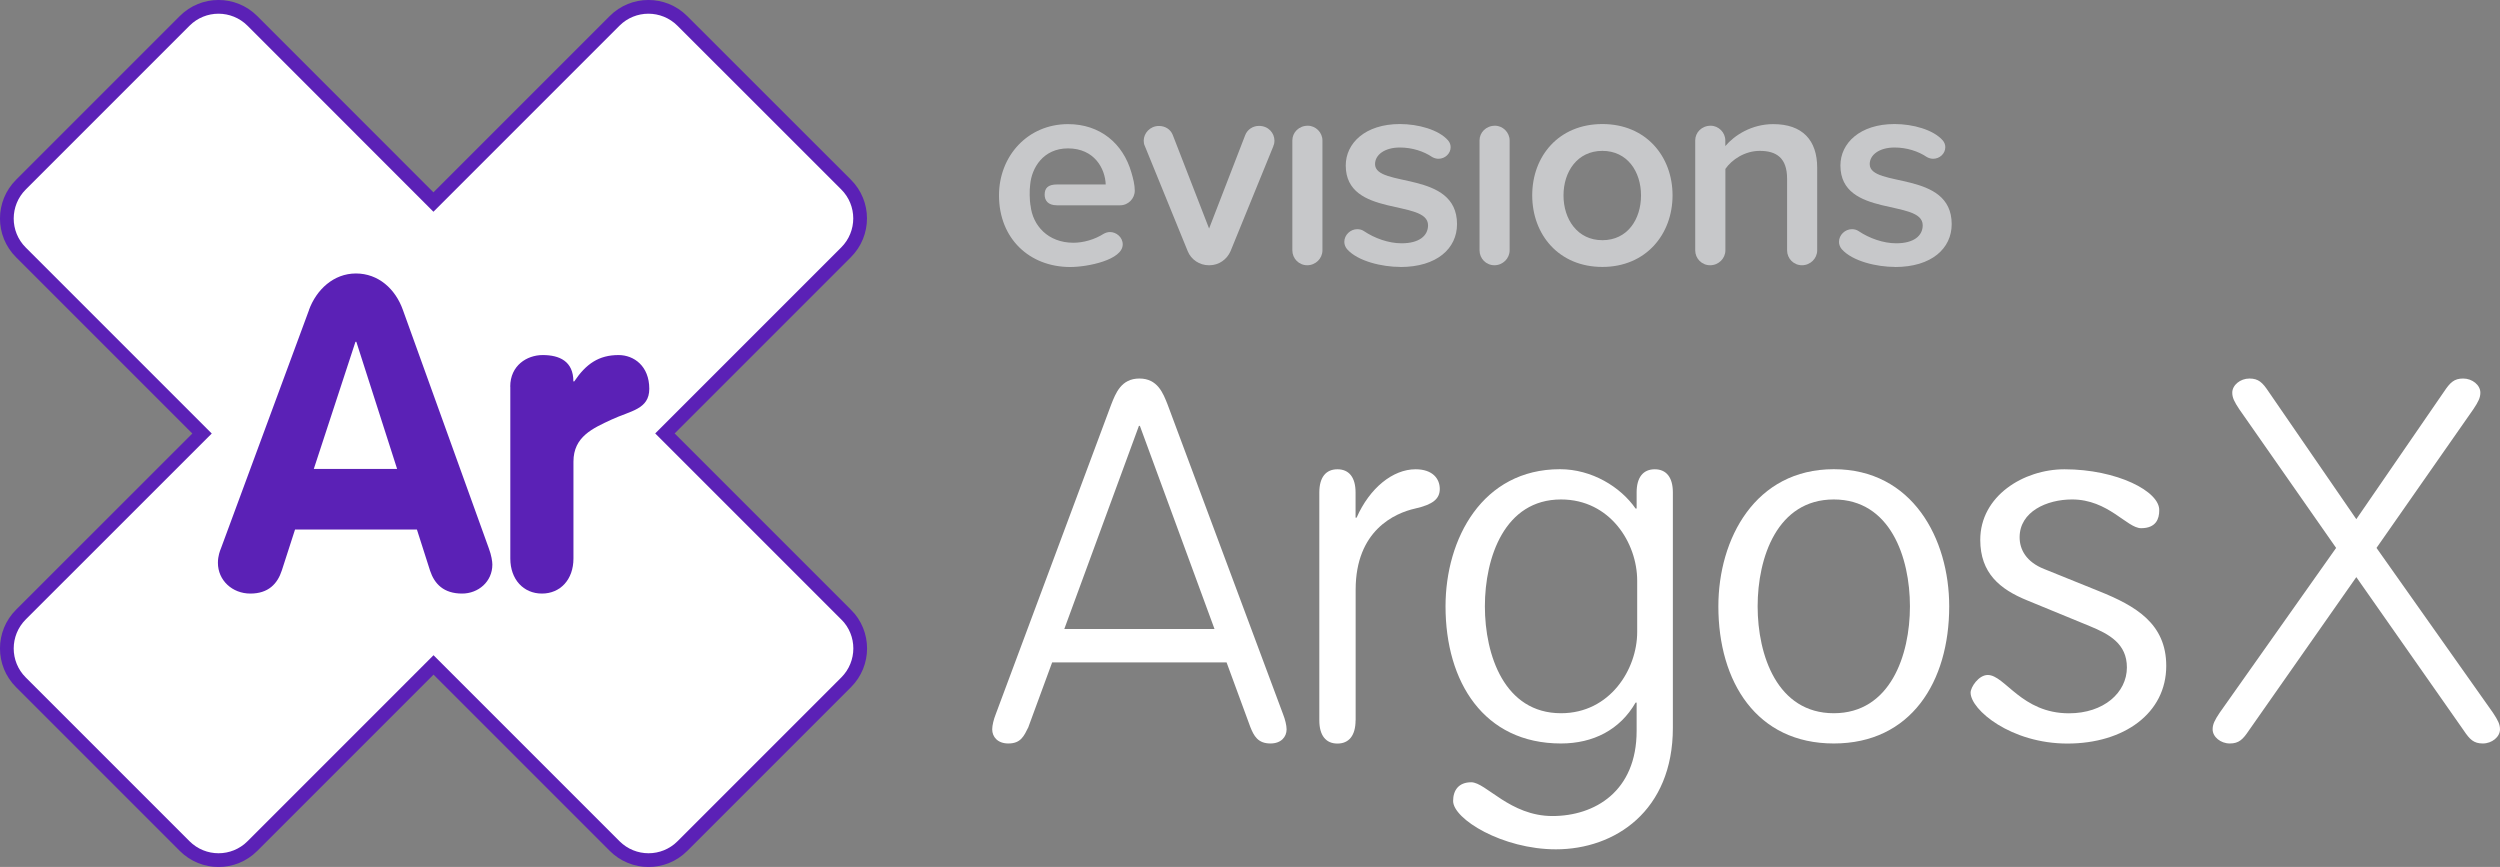 <?xml version="1.0" encoding="UTF-8"?><svg id="Layer_2" xmlns="http://www.w3.org/2000/svg" viewBox="0 0 313.19 108.61"><rect x="0" y="0" width="313.19" height="108.61" fill="#808080" stroke="none"/><defs><style>.cls-1,.cls-2{fill:#fff;}.cls-3{fill:#5b21b6;}.cls-2{stroke:#5b21b6;stroke-miterlimit:10;stroke-width:1.72px;}.cls-4{fill:#c7c8ca;}</style></defs><g id="Layer_1-2"><path class="cls-2" d="M105.99,76.99l-22.69-22.69,22.69-22.69c2.35-2.35,2.35-6.15,0-8.49L85.48,2.62c-2.35-2.35-6.15-2.35-8.49,0l-22.69,22.69L31.62,2.62c-2.35-2.35-6.15-2.35-8.49,0L2.62,23.13c-2.35,2.35-2.35,6.15,0,8.49l22.69,22.69L2.62,76.99c-2.35,2.35-2.35,6.15,0,8.49l20.51,20.51c2.35,2.35,6.15,2.35,8.49,0l22.69-22.69,22.69,22.69c2.35,2.35,6.15,2.35,8.49,0l20.51-20.51c2.35-2.35,2.35-6.15,0-8.49Z"/><path class="cls-4" d="M129.1,25.71c.25,2.54,2.19,4.7,5.37,4.7,1.24,0,2.65-.39,3.81-1.13.25-.14.53-.21.78-.21.78,0,1.59.64,1.59,1.55,0,1.94-4.38,2.83-6.57,2.83-5.12,0-8.93-3.57-8.93-8.97,0-4.94,3.6-8.93,8.65-8.93,3.99,0,6.89,2.4,7.94,6.07.21.71.42,1.52.42,2.26,0,.99-.81,1.84-1.84,1.84h-7.9c-1.16,0-1.55-.63-1.55-1.33,0-.8.39-1.28,1.55-1.28h6.1c-.07-1.98-1.41-4.52-4.73-4.52-3.11,0-4.55,2.47-4.73,4.52-.11.71-.07,1.99.03,2.61Z"/><path class="cls-4" d="M159.53,18.29l-5.37,13.17c-.46,1.06-1.48,1.77-2.65,1.77h-.07c-1.17,0-2.23-.71-2.65-1.77l-5.37-13.17c-.11-.21-.14-.46-.14-.67,0-.92.78-1.84,1.91-1.84.78,0,1.45.42,1.73,1.13l4.55,11.72,4.52-11.69c.28-.74.99-1.17,1.73-1.17,1.17,0,1.94.88,1.94,1.87,0,.18-.03.42-.14.64Z"/><path class="cls-4" d="M163.77,33.23c-1.06,0-1.87-.85-1.87-1.87v-13.77c0-.99.81-1.84,1.94-1.84.99,0,1.83.85,1.83,1.84v13.77c0,1.02-.85,1.87-1.91,1.87Z"/><path class="cls-4" d="M175.43,33.44c-2.29,0-5.33-.71-6.67-2.22-.21-.25-.35-.57-.35-.92,0-.88.78-1.59,1.62-1.59.28,0,.6.07.85.25,1.31.88,3.07,1.52,4.7,1.52,2.22,0,3.32-.95,3.32-2.26,0-3.32-10.31-.92-10.31-7.49,0-2.79,2.44-5.19,6.78-5.19,2.3,0,4.87.71,6.04,2.05.21.25.32.53.32.85,0,.81-.71,1.45-1.52,1.45-.25,0-.53-.07-.78-.21-1.09-.74-2.54-1.2-4.06-1.2-1.91,0-3.11.92-3.11,2.08,0,3,10.27.74,10.27,7.52,0,3.04-2.51,5.37-7.1,5.37Z"/><path class="cls-4" d="M187.22,33.23c-1.06,0-1.87-.85-1.87-1.87v-13.77c0-.99.81-1.84,1.94-1.84.99,0,1.83.85,1.83,1.84v13.77c0,1.02-.85,1.87-1.91,1.87Z"/><path class="cls-4" d="M200.74,33.44c-5.47,0-8.79-4.06-8.79-8.97s3.32-8.93,8.79-8.93,8.79,4.06,8.79,8.93-3.32,8.97-8.79,8.97ZM200.74,18.9c-3.14,0-4.87,2.61-4.87,5.58s1.73,5.61,4.87,5.61,4.84-2.61,4.84-5.61-1.73-5.58-4.84-5.58Z"/><path class="cls-4" d="M225.75,33.23c-1.06,0-1.87-.85-1.87-1.87v-8.97c0-2.61-1.34-3.49-3.42-3.49-1.87,0-3.5,1.09-4.31,2.26v10.2c0,1.02-.85,1.87-1.91,1.87s-1.87-.85-1.87-1.87v-13.77c0-.99.81-1.84,1.94-1.84.99,0,1.83.85,1.83,1.84v.71c1.13-1.34,3.28-2.75,6-2.75,3.67,0,5.51,2.01,5.51,5.47v10.34c0,1.02-.85,1.87-1.91,1.87Z"/><path class="cls-4" d="M237.4,33.44c-2.29,0-5.33-.71-6.67-2.22-.21-.25-.35-.57-.35-.92,0-.88.78-1.59,1.62-1.59.28,0,.6.07.85.25,1.31.88,3.07,1.52,4.7,1.52,2.22,0,3.32-.95,3.32-2.26,0-3.32-10.31-.92-10.31-7.49,0-2.79,2.44-5.19,6.78-5.19,2.3,0,4.87.71,6.04,2.05.21.25.32.53.32.85,0,.81-.71,1.45-1.52,1.45-.25,0-.53-.07-.78-.21-1.09-.74-2.54-1.2-4.06-1.2-1.91,0-3.11.92-3.11,2.08,0,3,10.27.74,10.27,7.52,0,3.04-2.51,5.37-7.1,5.37Z"/><path class="cls-1" d="M128.85,91.06c-.57,1.14-.95,2.08-2.53,2.08-1.33,0-2.02-.82-2.02-1.77,0-.5.19-1.26.44-1.89l14.46-38.78c.57-1.45,1.26-3.28,3.54-3.28s2.97,1.83,3.54,3.28l14.46,38.78c.25.63.44,1.39.44,1.89,0,.95-.69,1.77-2.02,1.77-1.58,0-2.08-.95-2.53-2.08l-2.97-8.08h-21.85l-2.97,8.08ZM142.81,53.35h-.13l-9.35,25.45h18.82l-9.35-25.45Z"/><path class="cls-1" d="M169.82,90.24c0,1.89-.82,2.91-2.27,2.91s-2.27-1.01-2.27-2.91v-28.55c0-1.89.82-2.9,2.27-2.9s2.27,1.01,2.27,2.9v3.16h.13c1.64-3.73,4.55-6.06,7.39-6.06,2.15,0,3.03,1.2,3.03,2.46s-.88,1.96-3.09,2.46c-2.53.57-7.45,2.72-7.45,10.17v16.36Z"/><path class="cls-1" d="M205.03,61.69c0-1.89.82-2.9,2.27-2.9s2.27,1.01,2.27,2.9v29.49c0,10.42-7.26,15.22-14.65,15.22-6.69,0-12.88-3.79-12.88-6.06,0-1.33.69-2.34,2.27-2.34,1.83,0,4.86,4.23,10.17,4.23s10.55-3.09,10.55-10.67v-3.54h-.13c-1.96,3.41-5.31,5.12-9.35,5.12-9.66,0-14.46-7.71-14.46-17.18,0-8.46,4.61-17.18,14.34-17.18,3.98,0,7.58,2.21,9.47,4.93h.13v-2.02ZM195.56,89.35c6.13,0,9.54-5.5,9.54-10.17v-6.44c0-4.74-3.41-10.17-9.54-10.17-7.07,0-9.54,7.26-9.54,13.39s2.46,13.39,9.54,13.39Z"/><path class="cls-1" d="M229.73,93.14c-9.66,0-14.46-7.71-14.46-17.18,0-8.46,4.61-17.18,14.46-17.18s14.46,8.71,14.46,17.18c0,9.47-4.8,17.18-14.46,17.18ZM229.73,89.35c7.07,0,9.54-7.26,9.54-13.39s-2.46-13.39-9.54-13.39-9.54,7.26-9.54,13.39,2.46,13.39,9.54,13.39Z"/><path class="cls-1" d="M270.5,63.96c0,1.01-.38,2.21-2.27,2.21-1.77,0-4.11-3.6-8.65-3.6-3.16,0-6.57,1.52-6.57,4.74,0,1.52.82,3.09,3.09,3.98l6.88,2.78c4.55,1.83,8.4,4.04,8.4,9.35,0,5.94-5.3,9.73-12.38,9.73s-12.13-4.23-12.13-6.38c0-.69,1.01-2.21,2.15-2.21,2.15,0,4.23,4.8,10.17,4.8,4.36,0,7.26-2.59,7.26-5.75,0-2.97-2.21-4.17-4.67-5.18l-7.83-3.22c-3.41-1.39-5.87-3.41-5.87-7.58,0-5.5,5.43-8.84,10.55-8.84,6.57,0,12,2.78,11.87,5.18Z"/><path class="cls-1" d="M306.18,49.06c.76-1.14,1.26-1.64,2.4-1.64s2.15.82,2.15,1.77c0,.63-.25,1.14-.88,2.08l-12.13,17.37,14.59,20.65c.63.95.88,1.45.88,2.08,0,.95-1.01,1.77-2.15,1.77s-1.64-.5-2.4-1.64l-13.45-19.2-13.45,19.2c-.76,1.14-1.26,1.64-2.4,1.64s-2.15-.82-2.15-1.77c0-.63.25-1.14.88-2.08l14.59-20.65-12.13-17.37c-.63-.95-.88-1.45-.88-2.08,0-.95,1.01-1.77,2.15-1.77s1.64.5,2.4,1.64l10.99,15.98,10.99-15.98Z"/><path class="cls-3" d="M38.71,38.82c.93-2.53,3.08-4.56,5.88-4.56s4.94,1.92,5.88,4.56l10.77,29.88c.33.88.44,1.65.44,2.03,0,2.14-1.76,3.63-3.79,3.63-2.31,0-3.46-1.21-4.01-2.86l-1.65-5.16h-15.27l-1.65,5.11c-.55,1.7-1.7,2.91-3.95,2.91s-4.06-1.65-4.06-3.85c0-.88.27-1.54.38-1.81l11.04-29.88ZM39.31,58.75h10.44l-5.11-15.93h-.11l-5.22,15.93Z"/><path class="cls-3" d="M63.92,48.43c0-2.64,2.09-3.95,4.07-3.95,2.09,0,3.84.77,3.84,3.3h.11c1.48-2.2,3.08-3.3,5.55-3.3,1.92,0,3.85,1.37,3.85,4.23,0,2.58-2.36,2.75-4.72,3.85-2.36,1.1-4.78,2.14-4.78,5.27v12.14c0,2.64-1.65,4.39-3.95,4.39s-3.96-1.76-3.96-4.39v-21.53Z"/></g></svg>